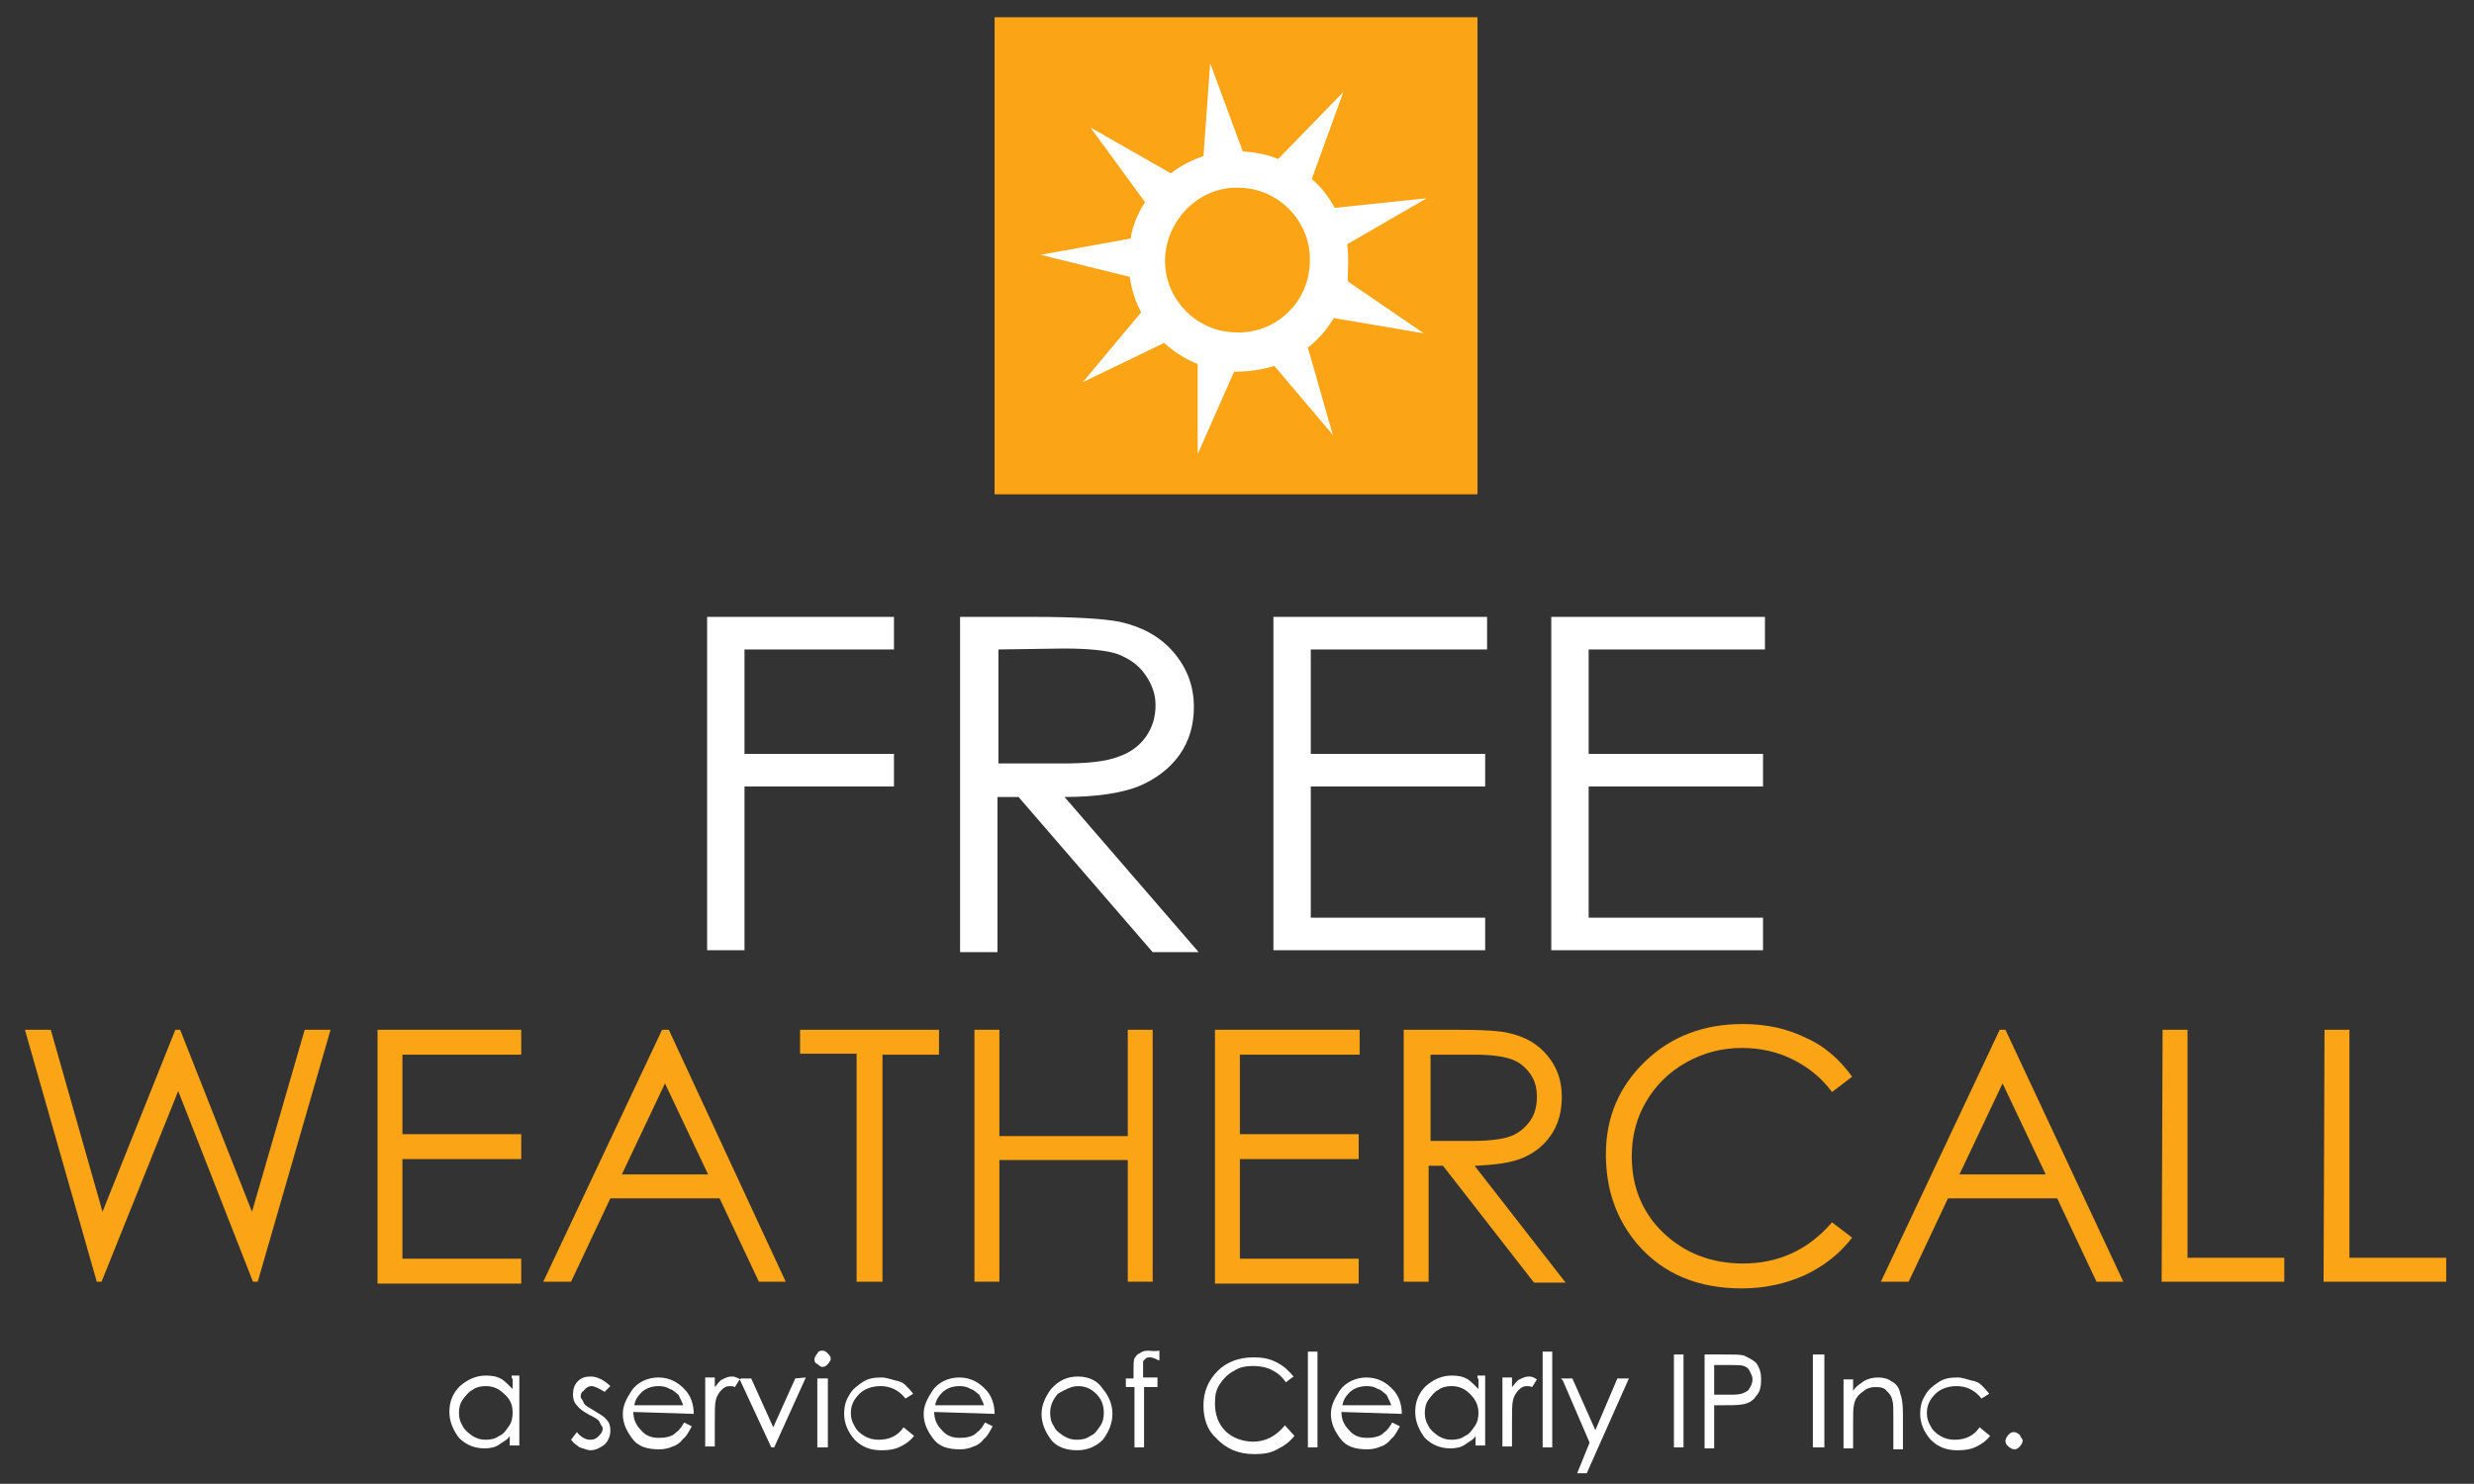 <?xml version="1.0" encoding="utf-8"?>
<!-- Generator: Adobe Illustrator 23.1.1, SVG Export Plug-In . SVG Version: 6.00 Build 0)  -->
<svg version="1.1" id="Layer_1" xmlns="http://www.w3.org/2000/svg" xmlns:xlink="http://www.w3.org/1999/xlink" x="0px" y="0px"
	 viewBox="0 0 258.2 154.9" style="enable-background:new 0 0 258.2 154.9;" xml:space="preserve">
<rect x="0" y="0" width="258.2" height="154.9" fill="#333333" stroke="none"/>
<style type="text/css">
	.st0{fill:#FFFFFF;}
	.st1{fill:#FBA416;}
</style>
<g>
	<path class="st0" d="M73.8,64.4h19.5v3.4H77.7v10.9h15.6v3.4H77.7v17.1h-3.9C73.8,99.2,73.8,64.4,73.8,64.4z"/>
	<path class="st0" d="M100.3,64.4h7.7c4.3,0,7.2,0.2,8.8,0.5c2.3,0.5,4.2,1.5,5.6,3.1s2.2,3.5,2.2,5.8c0,1.9-0.5,3.6-1.5,5
		s-2.4,2.5-4.3,3.3c-1.8,0.7-4.4,1.1-7.7,1.1l14,16.2h-4.8l-14-16.2h-2.2v16.2h-3.9v-35H100.3z M104.2,67.8v11.9h6.7
		c2.6,0,4.5-0.2,5.8-0.7c1.2-0.4,2.2-1.1,2.9-2.1c0.7-1,1-2.1,1-3.3c0-1.2-0.4-2.2-1.1-3.2s-1.6-1.6-2.8-2.1
		c-1.1-0.4-3.1-0.6-5.7-0.6L104.2,67.8L104.2,67.8z"/>
	<path class="st0" d="M132.9,64.4h22.3v3.4h-18.4v10.9H155v3.4h-18.2v13.7H155v3.4h-22.1V64.4z"/>
	<path class="st0" d="M161.9,64.4h22.3v3.4h-18.4v10.9H184v3.4h-18.2v13.7H184v3.4h-22.1V64.4z"/>
</g>
<g>
	<rect x="103.8" y="1.8" class="st1" width="50.4" height="49.8"/>
	<path class="st0" d="M140.7,27.6c0-0.7,0-1.4-0.1-2.1l8.3-4.8l-9.6,1c-0.6-1.1-1.4-2.2-2.4-3l3.3-9.1l-6.8,7
		c-1.2-0.5-2.4-0.7-3.7-0.8l-3.4-9.2l-0.7,9.7c-1.2,0.4-2.4,1-3.4,1.8l-8.4-4.8l5.7,7.8c-0.7,1.1-1.3,2.4-1.5,3.8l-9.4,1.7l9.3,2.3
		c0.2,1.3,0.6,2.6,1.2,3.7l-6.1,7.3l8.5-4.1c1,0.9,2.2,1.7,3.5,2.2v9.4l3.8-8.6c0,0,0,0,0.1,0c1.4,0,2.8-0.2,4.1-0.6l6.1,7.2
		l-2.6-9.1c1.1-0.9,2-1.9,2.7-3.1l9.4,1.6l-7.9-5.4C140.6,28.8,140.7,28.2,140.7,27.6z M128.9,34.7c-4.2-0.1-7.5-3.7-7.3-7.8
		s3.7-7.5,7.8-7.3c4.2,0.1,7.5,3.7,7.3,7.8C136.6,31.6,133.1,34.9,128.9,34.7z"/>
</g>
<g>
	<path class="st1" d="M2.6,107.5h2.7l5.4,19l7.6-19h0.5l7.5,19l5.5-19h2.7l-7.6,26.3h-0.5l-7.8-19.9l-8,19.9h-0.5L2.6,107.5z"/>
	<path class="st1" d="M39.3,107.5h15.1v2.6H42v8.3h12.4v2.6H42v10.4h12.4v2.6h-15v-26.5H39.3z"/>
	<path class="st1" d="M69.8,107.5L82,133.8h-2.8l-4.1-8.7H63.7l-4.1,8.7h-2.9l12.4-26.3H69.8z M69.4,113.1l-4.5,9.5h9L69.4,113.1z"
		/>
	<path class="st1" d="M83.5,110.1v-2.6H98v2.6h-5.9v23.7h-2.7V110h-5.9V110.1z"/>
	<path class="st1" d="M101.7,107.5h2.6v11.1h13.4v-11.1h2.6v26.3h-2.6v-12.7h-13.4v12.7h-2.6V107.5z"/>
	<path class="st1" d="M126.8,107.5h15.1v2.6h-12.5v8.3h12.4v2.6h-12.4v10.4h12.4v2.6h-15V107.5z"/>
	<path class="st1" d="M146.6,107.5h5.2c2.9,0,4.9,0.1,5.9,0.4c1.6,0.4,2.8,1.1,3.8,2.3c1,1.2,1.5,2.6,1.5,4.3c0,1.4-0.3,2.7-1,3.8
		c-0.7,1.1-1.6,1.9-2.9,2.5c-1.3,0.6-3,0.8-5.2,0.9l9.5,12.2h-3.3l-9.5-12.2h-1.5v12.1h-2.6v-26.3H146.6z M149.3,110.1v9h4.5
		c1.8,0,3.1-0.2,3.9-0.5c0.8-0.3,1.5-0.9,2-1.6s0.7-1.6,0.7-2.5s-0.2-1.7-0.7-2.4c-0.5-0.7-1.1-1.2-1.9-1.5s-2.1-0.5-3.9-0.5H149.3z
		"/>
	<path class="st1" d="M193.3,112.4l-2.1,1.6c-1.1-1.5-2.5-2.6-4.1-3.4s-3.4-1.2-5.3-1.2c-2.1,0-4,0.5-5.8,1.5s-3.2,2.4-4.2,4.1
		s-1.5,3.6-1.5,5.7c0,3.2,1.1,5.9,3.3,8c2.2,2.1,5,3.2,8.3,3.2c3.7,0,6.8-1.4,9.3-4.3l2.1,1.6c-1.3,1.7-3,3-4.9,3.9
		c-2,0.9-4.2,1.4-6.6,1.4c-4.6,0-8.2-1.5-10.9-4.6c-2.2-2.6-3.3-5.7-3.3-9.4c0-3.9,1.4-7.1,4.1-9.7c2.7-2.6,6.1-3.9,10.2-3.9
		c2.5,0,4.7,0.5,6.7,1.5C190.4,109.2,192,110.6,193.3,112.4z"/>
	<path class="st1" d="M209.3,107.5l12.3,26.3h-2.8l-4.1-8.7h-11.4l-4.1,8.7h-2.9l12.4-26.3H209.3z M209,113.1l-4.5,9.5h9L209,113.1z
		"/>
	<path class="st1" d="M225.7,107.5h2.6v23.8h10.1v2.5h-12.8L225.7,107.5L225.7,107.5z"/>
	<path class="st1" d="M242.6,107.5h2.6v23.8h10.1v2.5h-12.8L242.6,107.5L242.6,107.5z"/>
</g>
<g>
	<path class="st0" d="M53.5,143.9L53.5,143.9v1.1c-0.4-0.4-0.8-0.8-1.1-1c-0.5-0.3-1-0.4-1.7-0.4c-1,0-1.9,0.4-2.7,1.1
		c-0.8,0.8-1.1,1.7-1.1,2.7s0.4,1.9,1,2.7c0.8,0.8,1.7,1.1,2.7,1.1c0.5,0,1.1-0.1,1.5-0.4c0.4-0.3,0.9-0.5,1.1-0.9v1l0,0h1l0,0v-7.3
		l0,0h-0.8V143.9z M53.5,147.5c0,0.5-0.1,1-0.4,1.4c-0.3,0.4-0.5,0.8-1,1c-0.4,0.3-0.9,0.4-1.4,0.4c-0.5,0-0.9-0.1-1.4-0.4
		c-0.4-0.3-0.8-0.6-1-1c-0.3-0.5-0.4-0.9-0.4-1.4c0-0.5,0.1-1,0.4-1.4c0.3-0.4,0.6-0.8,1-1c0.4-0.3,0.9-0.4,1.4-0.4
		c0.8,0,1.4,0.3,1.9,0.8C53.3,146.1,53.5,146.7,53.5,147.5z"/>
	<path class="st0" d="M61.7,144.7c0.4,0,0.9,0.3,1.4,0.6l0,0l0.6-0.6l0,0l0,0c-0.6-0.6-1.4-1-2-1c-0.6,0-1,0.1-1.4,0.5
		c-0.4,0.4-0.5,0.9-0.5,1.4c0,0.4,0.1,0.8,0.4,1.1c0.3,0.4,0.6,0.6,1.3,1c0.6,0.3,1,0.5,1.1,0.8c0.1,0.3,0.3,0.4,0.3,0.6
		c0,0.3-0.1,0.5-0.4,0.8c-0.3,0.3-0.5,0.4-0.9,0.4c-0.5,0-1-0.3-1.4-0.8l0,0l-0.6,0.8l0,0l0,0c0.3,0.4,0.5,0.5,0.9,0.8
		c0.4,0.1,0.8,0.3,1.1,0.3c0.6,0,1.1-0.3,1.5-0.6c0.4-0.4,0.6-0.9,0.6-1.5c0-0.4-0.1-0.8-0.4-1.1c-0.3-0.4-0.8-0.6-1.4-1
		c-0.5-0.3-0.9-0.5-1-0.8c-0.1-0.3-0.3-0.4-0.3-0.6c0-0.3,0.1-0.5,0.3-0.6C61.2,144.8,61.5,144.7,61.7,144.7z"/>
	<path class="st0" d="M72.4,147.6c0-1-0.3-1.8-0.8-2.4c-0.8-0.9-1.7-1.4-2.9-1.4c-1.1,0-2.2,0.5-2.8,1.4c-0.5,0.8-0.9,1.5-0.9,2.4
		c0,1,0.4,1.8,1,2.6c0.6,0.8,1.5,1.1,2.8,1.1c0.5,0,1-0.1,1.4-0.3c0.4-0.1,0.8-0.4,1.1-0.8c0.4-0.3,0.6-0.8,0.9-1.3l0,0l-0.8-0.4
		l0,0l0,0c-0.3,0.5-0.5,0.8-0.8,1c-0.3,0.3-0.5,0.4-0.9,0.5c-0.4,0.1-0.6,0.1-1,0.1c-0.8,0-1.4-0.3-1.8-0.8
		c-0.5-0.5-0.8-1.1-0.8-1.9L72.4,147.6L72.4,147.6z M71.3,146.7h-5.1c0.1-0.6,0.4-1,0.8-1.4c0.5-0.4,1-0.6,1.8-0.6
		c0.4,0,0.8,0.1,1.1,0.3c0.4,0.1,0.6,0.4,0.9,0.6C71,146,71.2,146.4,71.3,146.7z"/>
	<path class="st0" d="M83,143.9l-2.3,5.1l-2.3-5.1h-1h-0.1v0.1l0,0c-0.3-0.1-0.5-0.3-0.9-0.3c-0.4,0-0.6,0.1-1,0.3
		c-0.3,0.1-0.5,0.5-0.8,0.8v-0.9v-0.1h-1l0,0v0.1v7.1h1l0,0v-2.4c0-1.3,0-2,0.1-2.4c0.1-0.5,0.4-0.9,0.6-1.1
		c0.3-0.3,0.5-0.4,0.9-0.4c0.1,0,0.3,0,0.5,0.1l0,0l0.5-0.8l0,0l3.3,7.1h0.3l0,0l3.3-7.3L83,143.9L83,143.9z"/>
	<polygon class="st0" points="85.3,143.9 85.3,143.9 85.3,151.1 86.2,151.1 86.4,151.1 86.4,143.9 	"/>
	<path class="st0" d="M85.8,141c-0.3,0-0.4,0.1-0.5,0.3c-0.1,0.1-0.3,0.4-0.3,0.6c0,0.3,0.1,0.4,0.3,0.5c0.1,0.1,0.4,0.3,0.5,0.3
		c0.3,0,0.4-0.1,0.6-0.3c0.1-0.1,0.3-0.4,0.3-0.5c0-0.3-0.1-0.4-0.3-0.6C86.2,141.1,86.1,141,85.8,141z"/>
	<path class="st0" d="M94.3,149L94.3,149c-0.6,0.9-1.5,1.3-2.6,1.3c-0.5,0-1-0.1-1.5-0.4c-0.5-0.3-0.8-0.6-1-1
		c-0.3-0.5-0.4-0.9-0.4-1.4c0-0.8,0.3-1.4,0.9-2c0.5-0.5,1.3-0.8,2.2-0.8c1,0,1.9,0.4,2.6,1.3l0,0l0.8-0.5l0,0l0,0
		c-0.3-0.4-0.5-0.6-0.8-0.9c-0.3-0.3-0.6-0.4-1.1-0.5c-0.4-0.1-0.9-0.3-1.4-0.3c-0.8,0-1.4,0.1-2,0.5c-0.6,0.4-1.1,0.8-1.4,1.4
		c-0.4,0.6-0.5,1.3-0.5,1.9c0,1,0.4,1.9,1.1,2.7c0.8,0.8,1.7,1.1,2.8,1.1c0.8,0,1.4-0.1,2-0.4c0.6-0.3,1-0.6,1.4-1.1l0,0L94.3,149
		L94.3,149z"/>
	<path class="st0" d="M103.8,147.6c0-1-0.3-1.8-0.8-2.4c-0.8-0.9-1.7-1.4-2.9-1.4c-1.1,0-2.2,0.5-2.8,1.4c-0.5,0.8-0.9,1.5-0.9,2.4
		c0,1,0.4,1.8,1,2.6c0.6,0.8,1.5,1.1,2.8,1.1c0.5,0,1-0.1,1.4-0.3c0.4-0.1,0.8-0.4,1.1-0.8c0.4-0.3,0.6-0.8,0.9-1.3l0,0l-0.8-0.4
		l0,0l0,0c-0.3,0.5-0.5,0.8-0.8,1c-0.3,0.3-0.5,0.4-0.9,0.5c-0.4,0.1-0.6,0.1-1,0.1c-0.8,0-1.4-0.3-1.8-0.8
		c-0.5-0.5-0.8-1.1-0.8-1.9L103.8,147.6L103.8,147.6z M102.7,146.7h-5.1c0.1-0.6,0.4-1,0.8-1.4c0.5-0.4,1-0.6,1.8-0.6
		c0.4,0,0.8,0.1,1.1,0.3c0.4,0.1,0.6,0.4,0.9,0.6C102.4,146,102.6,146.4,102.7,146.7z"/>
	<path class="st0" d="M112.5,143.7c-1.1,0-2,0.4-2.8,1.3c-0.6,0.8-1,1.7-1,2.6c0,1,0.4,1.9,1,2.7s1.7,1.1,2.7,1.1
		c1.1,0,2-0.4,2.7-1.1c0.6-0.8,1-1.7,1-2.7c0-1-0.4-1.9-1-2.6C114.6,144.2,113.7,143.7,112.5,143.7z M112.5,144.7
		c0.8,0,1.4,0.3,1.9,0.8c0.5,0.5,0.8,1.1,0.8,2c0,0.5-0.1,1-0.4,1.4c-0.3,0.4-0.5,0.8-1,1c-0.4,0.3-0.9,0.4-1.4,0.4
		c-0.5,0-0.9-0.1-1.4-0.4c-0.4-0.3-0.8-0.5-1-1c-0.3-0.4-0.4-0.9-0.4-1.4c0-0.8,0.3-1.4,0.8-2C111.1,145.1,111.8,144.7,112.5,144.7z
		"/>
	<path class="st0" d="M119.8,141c-0.4,0-0.6,0.1-0.9,0.3c-0.3,0.1-0.4,0.4-0.5,0.5c-0.1,0.3-0.1,0.6-0.1,1.1v1h-0.8l0,0v0.9l0,0h0.9
		v6.3h1l0,0v-6.3h1.4l0,0v-0.9v-0.1h-1.5v-0.9c0-0.4,0-0.6,0-0.8l0.3-0.3c0.1-0.1,0.3-0.1,0.4-0.1c0.3,0,0.5,0.1,0.9,0.3h0.1v-1l0,0
		l0,0C120.4,141.1,120.1,141,119.8,141z"/>
	<path class="st0" d="M134.1,148.8L134.1,148.8c-0.9,1.1-2,1.7-3.3,1.7c-1.1,0-2.2-0.4-2.9-1.1c-0.8-0.8-1.1-1.8-1.1-2.9
		c0-0.8,0.1-1.4,0.5-2c0.4-0.6,0.9-1.1,1.5-1.4c0.6-0.4,1.3-0.5,2-0.5c0.6,0,1.3,0.1,1.9,0.4c0.6,0.3,1,0.6,1.5,1.3l0,0l0.8-0.6l0,0
		l0,0c-0.5-0.6-1-1.1-1.8-1.5c-0.8-0.4-1.5-0.5-2.4-0.5c-1.5,0-2.8,0.5-3.7,1.4c-1,1-1.5,2.2-1.5,3.6c0,1.4,0.4,2.6,1.3,3.4
		c1,1.1,2.3,1.7,4,1.7c0.9,0,1.7-0.1,2.4-0.5c0.8-0.4,1.3-0.8,1.8-1.4l0,0L134.1,148.8L134.1,148.8z"/>
	<polygon class="st0" points="136.5,141.1 136.5,141.3 136.5,151.1 137.4,151.1 137.5,151.1 137.5,141.1 	"/>
	<path class="st0" d="M146.3,147.6c0-1-0.3-1.8-0.8-2.4c-0.8-0.9-1.7-1.4-2.9-1.4c-1.1,0-2.2,0.5-2.8,1.4c-0.5,0.8-0.9,1.5-0.9,2.4
		c0,1,0.4,1.8,1,2.6c0.6,0.8,1.5,1.1,2.8,1.1c0.5,0,1-0.1,1.4-0.3c0.4-0.1,0.8-0.4,1.1-0.8c0.4-0.3,0.6-0.8,0.9-1.3l0,0l-0.8-0.4
		l0,0l0,0c-0.3,0.5-0.5,0.8-0.8,1c-0.3,0.3-0.5,0.4-0.9,0.5s-0.6,0.1-1,0.1c-0.8,0-1.4-0.3-1.8-0.8c-0.5-0.5-0.8-1.1-0.8-1.9
		L146.3,147.6L146.3,147.6z M145.2,146.7h-5.1c0.1-0.6,0.4-1,0.8-1.4c0.5-0.4,1-0.6,1.8-0.6c0.4,0,0.8,0.1,1.1,0.3
		c0.4,0.1,0.6,0.4,0.9,0.6C144.9,146,145.1,146.4,145.2,146.7z"/>
	<path class="st0" d="M154.3,143.9L154.3,143.9v1.1c-0.4-0.4-0.8-0.8-1.1-1c-0.5-0.3-1-0.4-1.7-0.4c-1,0-1.9,0.4-2.7,1.1
		c-0.8,0.8-1.1,1.7-1.1,2.7s0.4,1.9,1,2.7c0.8,0.8,1.7,1.1,2.7,1.1c0.5,0,1.1-0.1,1.5-0.4c0.4-0.3,0.9-0.5,1.1-0.9v1l0,0h1l0,0v-7.3
		l0,0h-0.8V143.9z M154.3,147.5c0,0.5-0.1,1-0.4,1.4s-0.5,0.8-1,1c-0.4,0.3-0.9,0.4-1.4,0.4s-0.9-0.1-1.4-0.4c-0.4-0.3-0.8-0.6-1-1
		c-0.3-0.5-0.4-0.9-0.4-1.4c0-0.5,0.1-1,0.4-1.4c0.3-0.4,0.6-0.8,1-1c0.4-0.3,0.9-0.4,1.4-0.4c0.8,0,1.4,0.3,1.9,0.8
		C154,146.1,154.3,146.7,154.3,147.5z"/>
	<path class="st0" d="M159.6,143.7c-0.4,0-0.6,0.1-1,0.3c-0.3,0.1-0.5,0.5-0.8,0.8v-0.9v-0.1h-1l0,0v0.1v7.1h1l0,0v-2.4
		c0-1.3,0-2,0.1-2.4c0.1-0.5,0.4-0.9,0.6-1.1c0.3-0.3,0.5-0.4,0.9-0.4c0.1,0,0.3,0,0.5,0.1l0,0l0.5-0.8l0,0l0,0
		C160.1,143.8,159.9,143.7,159.6,143.7z"/>
	<polygon class="st0" points="161,141.1 161,141.3 161,151.1 161.9,151.1 162,151.1 162,141.1 	"/>
	<polygon class="st0" points="168.8,143.9 166.5,149.3 164.1,143.9 163.1,143.9 162.9,143.9 163.1,144.1 165.9,150.6 164.6,153.8 
		165.6,153.8 165.6,153.8 170,143.9 	"/>
	<polygon class="st0" points="174.7,141.4 174.7,141.5 174.7,151.1 175.7,151.1 175.7,151.1 175.7,141.4 	"/>
	<path class="st0" d="M182,141.5c-0.4-0.1-1.1-0.1-2.2-0.1h-1.9v0.1v9.7h1l0,0v-4.5h0.6c1.1,0,2,0,2.4-0.1c0.6-0.1,1.1-0.4,1.4-0.9
		c0.4-0.4,0.5-1,0.5-1.7c0-0.6-0.1-1.1-0.5-1.7C183,142,182.6,141.8,182,141.5z M180.4,145.6h-1.5v-3.1h1.7c0.6,0,1.1,0,1.4,0.1
		s0.5,0.3,0.6,0.5c0.1,0.3,0.3,0.5,0.3,0.9c0,0.3-0.1,0.6-0.3,0.9c-0.1,0.3-0.4,0.4-0.6,0.5C181.6,145.6,181.1,145.6,180.4,145.6z"
		/>
	<polygon class="st0" points="189.2,141.4 189.2,141.5 189.2,151.1 190.3,151.1 190.4,151.1 190.4,141.4 189.4,141.4 	"/>
	<path class="st0" d="M197.4,144.2c-0.4-0.3-0.9-0.4-1.4-0.4c-0.5,0-1,0.1-1.5,0.4c-0.4,0.3-0.8,0.5-1.1,1v-1.1v-0.1h-1l0,0v0.1v7.1
		h1l0,0v-2.7c0-0.9,0-1.5,0.1-1.9c0.1-0.5,0.4-1,0.9-1.3c0.4-0.4,0.9-0.5,1.4-0.5c0.5,0,0.9,0.1,1.1,0.4c0.3,0.3,0.5,0.5,0.6,1
		c0.1,0.3,0.1,0.8,0.1,1.7v3.4h1l0,0v-3.7c0-1-0.1-1.7-0.3-2.2C198.2,144.8,197.8,144.4,197.4,144.2z"/>
	<path class="st0" d="M206.6,149L206.6,149c-0.6,0.9-1.5,1.3-2.6,1.3c-0.5,0-1-0.1-1.5-0.4c-0.5-0.3-0.8-0.6-1-1
		c-0.3-0.5-0.4-0.9-0.4-1.4c0-0.8,0.3-1.4,0.9-2c0.5-0.5,1.3-0.8,2.2-0.8c1,0,1.9,0.4,2.6,1.3l0,0l0.8-0.5l0,0l0,0
		c-0.3-0.4-0.5-0.6-0.8-0.9c-0.3-0.3-0.6-0.4-1.1-0.5c-0.4-0.1-0.9-0.3-1.4-0.3c-0.8,0-1.4,0.1-2,0.5c-0.6,0.4-1.1,0.8-1.4,1.4
		c-0.4,0.6-0.5,1.3-0.5,1.9c0,1,0.4,1.9,1.1,2.7c0.8,0.8,1.7,1.1,2.8,1.1c0.8,0,1.4-0.1,2-0.4c0.6-0.3,1-0.6,1.4-1.1l0,0L206.6,149
		L206.6,149z"/>
	<path class="st0" d="M210.8,149.8c-0.1-0.1-0.4-0.3-0.6-0.3c-0.3,0-0.4,0.1-0.6,0.3c-0.1,0.1-0.3,0.4-0.3,0.6
		c0,0.3,0.1,0.4,0.3,0.6c0.1,0.1,0.4,0.3,0.6,0.3c0.3,0,0.4-0.1,0.6-0.3c0.1-0.1,0.3-0.4,0.3-0.6
		C211.1,150.2,210.9,150.1,210.8,149.8z"/>
</g>
</svg>
